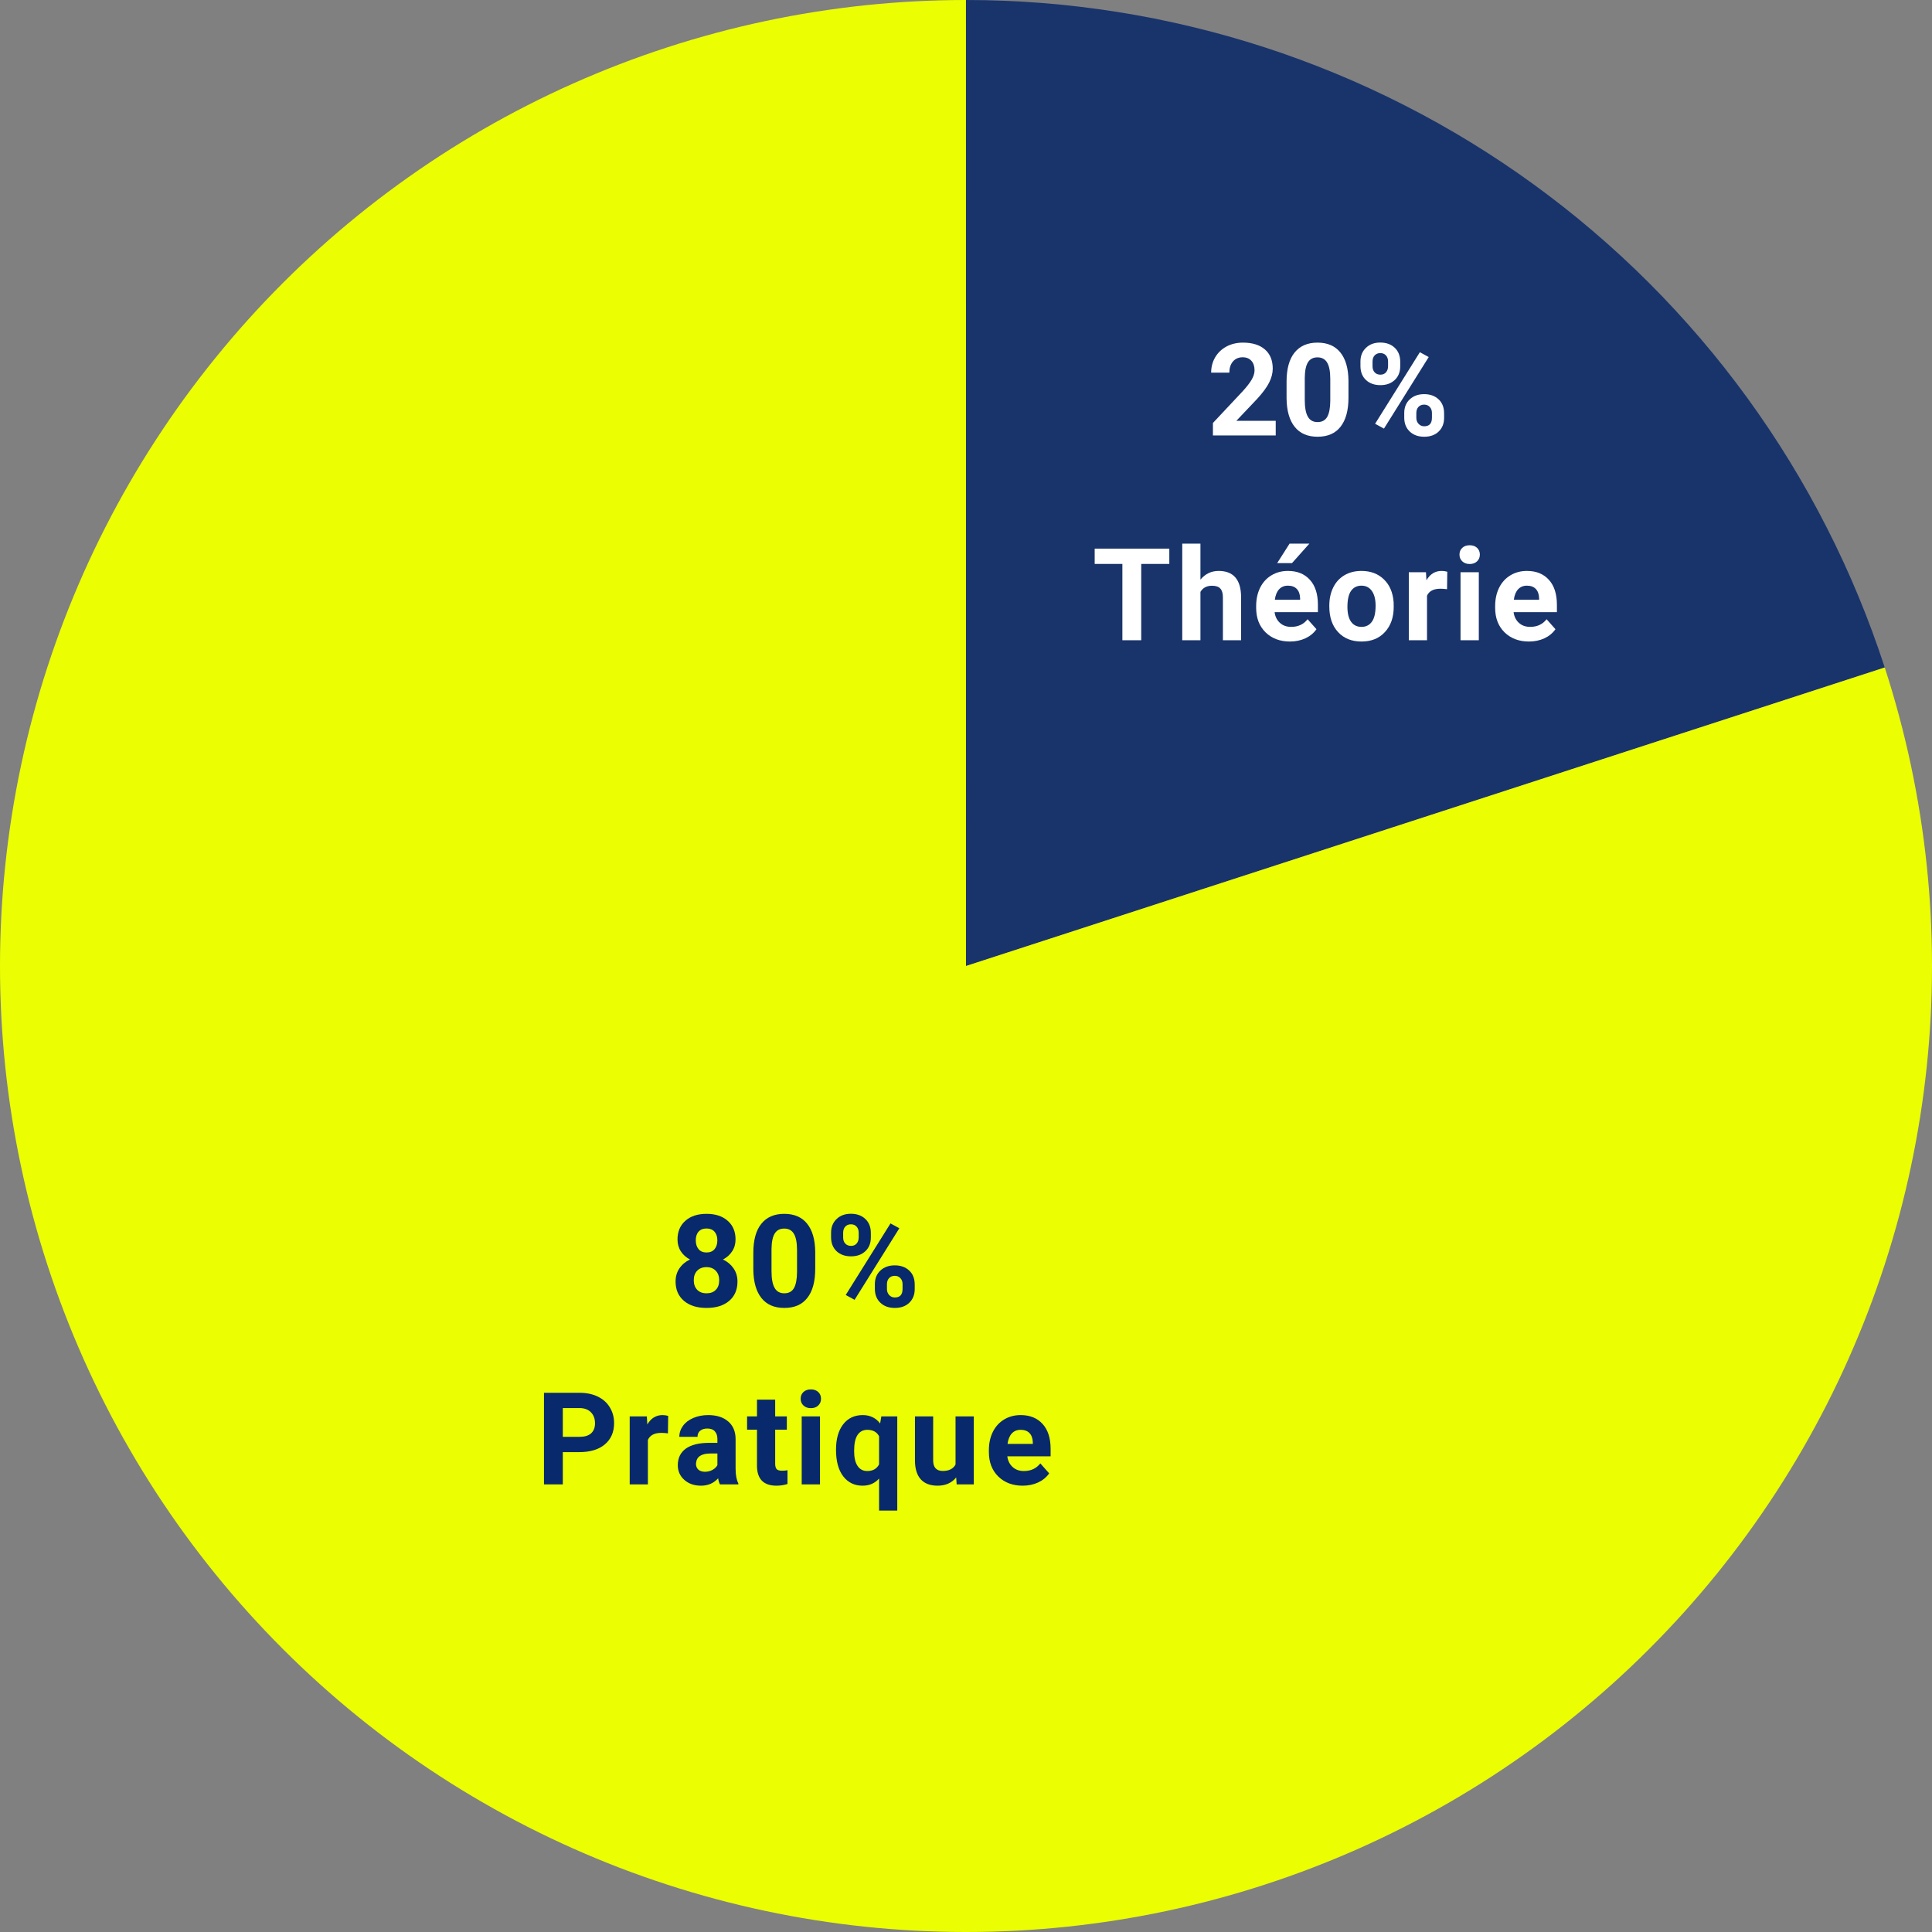 <svg xmlns="http://www.w3.org/2000/svg" xmlns:xlink="http://www.w3.org/1999/xlink" width="500" zoomAndPan="magnify" viewBox="0 0 375 375" height="500" preserveAspectRatio="xMidYMid meet" version="1.0"><rect x="0" y="0" width="375" height="375" fill="#808080" stroke="none"/><defs><g/></defs><path fill="#19346b" d="M 187.5 0 C 189.953 0 192.41 0.047 194.859 0.145 C 197.312 0.242 199.766 0.387 202.211 0.578 C 204.656 0.77 207.102 1.012 209.539 1.301 C 211.977 1.59 214.406 1.926 216.832 2.309 C 219.258 2.691 221.672 3.125 224.078 3.602 C 226.488 4.082 228.883 4.609 231.27 5.18 C 233.656 5.754 236.031 6.375 238.395 7.039 C 240.758 7.707 243.105 8.418 245.441 9.176 C 247.773 9.934 250.094 10.738 252.398 11.59 C 254.699 12.438 256.984 13.332 259.254 14.273 C 261.52 15.211 263.77 16.195 266 17.223 C 268.227 18.25 270.438 19.32 272.625 20.438 C 274.809 21.551 276.977 22.707 279.117 23.906 C 281.258 25.105 283.375 26.348 285.469 27.629 C 287.562 28.914 289.629 30.234 291.668 31.598 C 293.711 32.965 295.723 34.367 297.711 35.809 C 299.695 37.254 301.652 38.734 303.582 40.254 C 305.508 41.773 307.406 43.328 309.273 44.926 C 311.137 46.52 312.973 48.148 314.773 49.816 C 316.578 51.48 318.348 53.184 320.082 54.918 C 321.816 56.652 323.52 58.422 325.184 60.227 C 326.852 62.027 328.48 63.863 330.074 65.727 C 331.672 67.594 333.227 69.492 334.746 71.418 C 336.266 73.348 337.746 75.305 339.191 77.289 C 340.633 79.277 342.035 81.289 343.402 83.332 C 344.766 85.371 346.086 87.438 347.371 89.531 C 348.652 91.625 349.895 93.742 351.094 95.883 C 352.293 98.023 353.449 100.191 354.562 102.375 C 355.68 104.562 356.75 106.773 357.777 109 C 358.805 111.23 359.789 113.48 360.727 115.746 C 361.668 118.016 362.562 120.301 363.41 122.602 C 364.262 124.906 365.066 127.227 365.824 129.559 L 187.5 187.5 Z M 187.5 0 " fill-opacity="1" fill-rule="nonzero"/><path fill="#ebff02" d="M 365.824 129.559 C 366.836 132.672 367.766 135.809 368.609 138.973 C 369.457 142.133 370.223 145.316 370.902 148.516 C 371.582 151.719 372.18 154.934 372.691 158.168 C 373.203 161.402 373.629 164.645 373.973 167.898 C 374.316 171.156 374.57 174.418 374.742 177.688 C 374.914 180.953 375 184.227 375 187.5 C 375 190.773 374.914 194.043 374.742 197.312 C 374.57 200.582 374.316 203.844 373.973 207.098 C 373.629 210.352 373.203 213.598 372.691 216.828 C 372.18 220.062 371.582 223.281 370.902 226.48 C 370.223 229.684 369.457 232.863 368.613 236.027 C 367.766 239.188 366.836 242.324 365.824 245.438 C 364.812 248.551 363.719 251.637 362.547 254.691 C 361.375 257.746 360.121 260.77 358.789 263.762 C 357.461 266.75 356.051 269.703 354.566 272.621 C 353.078 275.535 351.52 278.414 349.883 281.246 C 348.246 284.082 346.535 286.871 344.754 289.617 C 342.969 292.363 341.117 295.059 339.191 297.707 C 337.27 300.355 335.277 302.949 333.219 305.496 C 331.156 308.039 329.031 310.527 326.844 312.961 C 324.652 315.391 322.398 317.766 320.086 320.078 C 317.77 322.395 315.398 324.648 312.965 326.836 C 310.531 329.027 308.043 331.152 305.5 333.211 C 302.957 335.273 300.363 337.266 297.715 339.188 C 295.066 341.113 292.367 342.965 289.625 344.75 C 286.879 346.531 284.09 348.242 281.254 349.879 C 278.418 351.516 275.543 353.074 272.629 354.562 C 269.711 356.047 266.758 357.457 263.77 358.789 C 260.777 360.117 257.754 361.371 254.699 362.543 C 251.645 363.719 248.559 364.809 245.445 365.82 C 242.332 366.832 239.195 367.762 236.035 368.609 C 232.871 369.457 229.691 370.223 226.488 370.902 C 223.289 371.582 220.07 372.18 216.836 372.691 C 213.605 373.203 210.359 373.629 207.105 373.973 C 203.852 374.312 200.59 374.57 197.32 374.742 C 194.051 374.914 190.781 375 187.508 375 C 184.234 375 180.961 374.914 177.695 374.742 C 174.426 374.57 171.164 374.316 167.91 373.973 C 164.652 373.633 161.41 373.203 158.176 372.691 C 154.941 372.18 151.727 371.586 148.523 370.902 C 145.324 370.223 142.141 369.461 138.98 368.613 C 135.816 367.766 132.68 366.836 129.566 365.824 C 126.453 364.812 123.371 363.723 120.312 362.551 C 117.258 361.375 114.234 360.125 111.246 358.793 C 108.254 357.461 105.301 356.055 102.383 354.566 C 99.469 353.082 96.594 351.52 93.758 349.883 C 90.922 348.246 88.133 346.539 85.387 344.754 C 82.645 342.973 79.945 341.121 77.297 339.195 C 74.648 337.273 72.055 335.281 69.512 333.223 C 66.965 331.16 64.477 329.035 62.047 326.848 C 59.613 324.656 57.238 322.402 54.926 320.09 C 52.609 317.773 50.359 315.402 48.168 312.969 C 45.977 310.539 43.852 308.051 41.793 305.504 C 39.73 302.961 37.738 300.367 35.816 297.719 C 33.891 295.07 32.039 292.375 30.254 289.629 C 28.473 286.883 26.762 284.094 25.125 281.258 C 23.488 278.426 21.926 275.551 20.441 272.633 C 18.957 269.715 17.547 266.762 16.215 263.773 C 14.883 260.785 13.633 257.762 12.457 254.703 C 11.285 251.648 10.191 248.566 9.18 245.453 C 8.168 242.34 7.238 239.203 6.391 236.039 C 5.543 232.879 4.781 229.695 4.102 226.496 C 3.418 223.293 2.824 220.078 2.309 216.844 C 1.797 213.609 1.371 210.367 1.027 207.113 C 0.688 203.855 0.43 200.594 0.258 197.324 C 0.086 194.059 0 190.785 0 187.512 C 0 184.238 0.086 180.969 0.258 177.699 C 0.426 174.43 0.684 171.168 1.027 167.914 C 1.367 164.66 1.793 161.414 2.305 158.184 C 2.816 154.949 3.414 151.73 4.094 148.531 C 4.773 145.328 5.539 142.145 6.387 138.984 C 7.23 135.824 8.16 132.688 9.172 129.574 C 10.184 126.461 11.277 123.375 12.449 120.32 C 13.621 117.262 14.875 114.242 16.203 111.25 C 17.535 108.258 18.945 105.305 20.43 102.391 C 21.914 99.473 23.477 96.598 25.113 93.762 C 26.75 90.93 28.457 88.137 30.242 85.395 C 32.023 82.648 33.875 79.949 35.801 77.301 C 37.723 74.656 39.715 72.059 41.777 69.516 C 43.836 66.969 45.961 64.48 48.148 62.051 C 50.34 59.617 52.594 57.242 54.906 54.93 C 57.219 52.613 59.594 50.363 62.027 48.172 C 64.457 45.98 66.945 43.855 69.488 41.797 C 72.035 39.734 74.629 37.742 77.277 35.82 C 79.926 33.895 82.621 32.043 85.367 30.258 C 88.109 28.477 90.902 26.766 93.734 25.129 C 96.57 23.492 99.445 21.93 102.363 20.445 C 105.277 18.957 108.23 17.547 111.223 16.219 C 114.211 14.887 117.234 13.633 120.289 12.461 C 123.344 11.285 126.43 10.195 129.543 9.184 C 132.656 8.172 135.793 7.242 138.953 6.395 C 142.117 5.547 145.297 4.781 148.5 4.102 C 151.699 3.422 154.918 2.824 158.152 2.312 C 161.383 1.801 164.629 1.371 167.883 1.027 C 171.137 0.688 174.398 0.43 177.668 0.258 C 180.938 0.086 184.207 0 187.48 0 L 187.5 187.5 Z M 365.824 129.559 " fill-opacity="1" fill-rule="nonzero"/><g fill="#082a6c" fill-opacity="1"><g transform="translate(129.972, 253.621)"><g><path d="M 12.797 -13.047 C 12.797 -12.18 12.578 -11.414 12.141 -10.75 C 11.711 -10.082 11.117 -9.551 10.359 -9.156 C 11.223 -8.738 11.906 -8.164 12.406 -7.438 C 12.914 -6.707 13.172 -5.852 13.172 -4.875 C 13.172 -3.289 12.633 -2.039 11.562 -1.125 C 10.488 -0.207 9.023 0.25 7.172 0.25 C 5.328 0.25 3.863 -0.207 2.781 -1.125 C 1.695 -2.051 1.156 -3.301 1.156 -4.875 C 1.156 -5.852 1.406 -6.707 1.906 -7.438 C 2.414 -8.176 3.098 -8.75 3.953 -9.156 C 3.191 -9.551 2.598 -10.082 2.172 -10.75 C 1.742 -11.414 1.531 -12.18 1.531 -13.047 C 1.531 -14.555 2.035 -15.758 3.047 -16.656 C 4.055 -17.562 5.43 -18.016 7.172 -18.016 C 8.891 -18.016 10.254 -17.566 11.266 -16.672 C 12.285 -15.785 12.797 -14.578 12.797 -13.047 Z M 9.625 -5.125 C 9.625 -5.895 9.398 -6.508 8.953 -6.969 C 8.504 -7.438 7.906 -7.672 7.156 -7.672 C 6.406 -7.672 5.805 -7.441 5.359 -6.984 C 4.91 -6.523 4.688 -5.906 4.688 -5.125 C 4.688 -4.363 4.906 -3.75 5.344 -3.281 C 5.781 -2.82 6.391 -2.594 7.172 -2.594 C 7.941 -2.594 8.539 -2.816 8.969 -3.266 C 9.406 -3.711 9.625 -4.332 9.625 -5.125 Z M 9.266 -12.875 C 9.266 -13.57 9.082 -14.129 8.719 -14.547 C 8.352 -14.961 7.836 -15.172 7.172 -15.172 C 6.504 -15.172 5.988 -14.969 5.625 -14.562 C 5.258 -14.156 5.078 -13.594 5.078 -12.875 C 5.078 -12.164 5.258 -11.594 5.625 -11.156 C 5.988 -10.727 6.504 -10.516 7.172 -10.516 C 7.836 -10.516 8.352 -10.727 8.719 -11.156 C 9.082 -11.594 9.266 -12.164 9.266 -12.875 Z M 9.266 -12.875 "/></g></g></g><g fill="#082a6c" fill-opacity="1"><g transform="translate(145.063, 253.621)"><g><path d="M 13.172 -7.344 C 13.172 -4.883 12.66 -3.004 11.641 -1.703 C 10.629 -0.398 9.141 0.25 7.172 0.25 C 5.234 0.25 3.754 -0.391 2.734 -1.672 C 1.711 -2.953 1.188 -4.785 1.156 -7.172 L 1.156 -10.438 C 1.156 -12.914 1.672 -14.797 2.703 -16.078 C 3.734 -17.367 5.219 -18.016 7.156 -18.016 C 9.094 -18.016 10.57 -17.379 11.594 -16.109 C 12.625 -14.836 13.148 -13.008 13.172 -10.625 Z M 9.641 -10.938 C 9.641 -12.406 9.438 -13.473 9.031 -14.141 C 8.633 -14.816 8.008 -15.156 7.156 -15.156 C 6.32 -15.156 5.707 -14.836 5.312 -14.203 C 4.914 -13.566 4.707 -12.566 4.688 -11.203 L 4.688 -6.891 C 4.688 -5.441 4.883 -4.363 5.281 -3.656 C 5.676 -2.945 6.305 -2.594 7.172 -2.594 C 8.035 -2.594 8.66 -2.93 9.047 -3.609 C 9.43 -4.285 9.629 -5.32 9.641 -6.719 Z M 9.641 -10.938 "/></g></g></g><g fill="#082a6c" fill-opacity="1"><g transform="translate(160.155, 253.621)"><g><path d="M 1.156 -14.359 C 1.156 -15.441 1.508 -16.32 2.219 -17 C 2.926 -17.688 3.852 -18.031 5 -18.031 C 6.164 -18.031 7.102 -17.691 7.812 -17.016 C 8.52 -16.348 8.875 -15.441 8.875 -14.297 L 8.875 -13.422 C 8.875 -12.316 8.52 -11.43 7.812 -10.766 C 7.102 -10.098 6.176 -9.766 5.031 -9.766 C 3.875 -9.766 2.938 -10.098 2.219 -10.766 C 1.508 -11.441 1.156 -12.348 1.156 -13.484 Z M 3.5 -13.422 C 3.5 -12.93 3.641 -12.535 3.922 -12.234 C 4.203 -11.941 4.57 -11.797 5.031 -11.797 C 5.488 -11.797 5.848 -11.945 6.109 -12.25 C 6.379 -12.551 6.516 -12.953 6.516 -13.453 L 6.516 -14.359 C 6.516 -14.848 6.379 -15.238 6.109 -15.531 C 5.848 -15.832 5.477 -15.984 5 -15.984 C 4.551 -15.984 4.188 -15.832 3.906 -15.531 C 3.633 -15.238 3.5 -14.832 3.5 -14.312 Z M 9.656 -4.359 C 9.656 -5.453 10.008 -6.332 10.719 -7 C 11.438 -7.676 12.367 -8.016 13.516 -8.016 C 14.672 -8.016 15.602 -7.68 16.312 -7.016 C 17.031 -6.359 17.391 -5.445 17.391 -4.281 L 17.391 -3.406 C 17.391 -2.312 17.035 -1.426 16.328 -0.75 C 15.629 -0.082 14.695 0.25 13.531 0.25 C 12.363 0.25 11.426 -0.086 10.719 -0.766 C 10.008 -1.441 9.656 -2.336 9.656 -3.453 Z M 12 -3.406 C 12 -2.957 12.145 -2.57 12.438 -2.25 C 12.727 -1.938 13.094 -1.781 13.531 -1.781 C 14.531 -1.781 15.031 -2.332 15.031 -3.438 L 15.031 -4.359 C 15.031 -4.848 14.891 -5.238 14.609 -5.531 C 14.336 -5.832 13.973 -5.984 13.516 -5.984 C 13.055 -5.984 12.688 -5.832 12.406 -5.531 C 12.133 -5.238 12 -4.836 12 -4.328 Z M 5.719 -1.328 L 4 -2.266 L 12.688 -16.156 L 14.406 -15.219 Z M 5.719 -1.328 "/></g></g></g><g fill="#082a6c" fill-opacity="1"><g transform="translate(103.992, 288.121)"><g><path d="M 5.25 -6.266 L 5.25 0 L 1.594 0 L 1.594 -17.781 L 8.516 -17.781 C 9.848 -17.781 11.02 -17.535 12.031 -17.047 C 13.051 -16.555 13.832 -15.859 14.375 -14.953 C 14.926 -14.055 15.203 -13.035 15.203 -11.891 C 15.203 -10.148 14.602 -8.773 13.406 -7.766 C 12.219 -6.766 10.566 -6.266 8.453 -6.266 Z M 5.25 -9.234 L 8.516 -9.234 C 9.484 -9.234 10.223 -9.457 10.734 -9.906 C 11.242 -10.363 11.5 -11.016 11.5 -11.859 C 11.5 -12.734 11.242 -13.438 10.734 -13.969 C 10.223 -14.508 9.516 -14.789 8.609 -14.812 L 5.25 -14.812 Z M 5.25 -9.234 "/></g></g></g><g fill="#082a6c" fill-opacity="1"><g transform="translate(120.865, 288.121)"><g><path d="M 8.781 -9.906 C 8.301 -9.969 7.875 -10 7.5 -10 C 6.164 -10 5.297 -9.547 4.891 -8.641 L 4.891 0 L 1.359 0 L 1.359 -13.203 L 4.688 -13.203 L 4.781 -11.641 C 5.488 -12.848 6.473 -13.453 7.734 -13.453 C 8.117 -13.453 8.484 -13.398 8.828 -13.297 Z M 8.781 -9.906 "/></g></g></g><g fill="#082a6c" fill-opacity="1"><g transform="translate(130.732, 288.121)"><g><path d="M 9.016 0 C 8.848 -0.312 8.727 -0.707 8.656 -1.188 C 7.801 -0.227 6.691 0.25 5.328 0.25 C 4.023 0.25 2.945 -0.125 2.094 -0.875 C 1.25 -1.625 0.828 -2.57 0.828 -3.719 C 0.828 -5.113 1.344 -6.188 2.375 -6.938 C 3.414 -7.688 4.922 -8.062 6.891 -8.062 L 8.516 -8.062 L 8.516 -8.828 C 8.516 -9.43 8.352 -9.914 8.031 -10.281 C 7.719 -10.656 7.227 -10.844 6.562 -10.844 C 5.969 -10.844 5.5 -10.695 5.156 -10.406 C 4.82 -10.125 4.656 -9.734 4.656 -9.234 L 1.125 -9.234 C 1.125 -10.004 1.359 -10.711 1.828 -11.359 C 2.305 -12.016 2.973 -12.523 3.828 -12.891 C 4.691 -13.266 5.66 -13.453 6.734 -13.453 C 8.367 -13.453 9.66 -13.039 10.609 -12.219 C 11.566 -11.406 12.047 -10.258 12.047 -8.781 L 12.047 -3.047 C 12.055 -1.797 12.234 -0.848 12.578 -0.203 L 12.578 0 Z M 6.094 -2.453 C 6.613 -2.453 7.094 -2.566 7.531 -2.797 C 7.969 -3.035 8.297 -3.348 8.516 -3.734 L 8.516 -6 L 7.188 -6 C 5.426 -6 4.488 -5.391 4.375 -4.172 L 4.359 -3.969 C 4.359 -3.531 4.508 -3.164 4.812 -2.875 C 5.125 -2.594 5.551 -2.453 6.094 -2.453 Z M 6.094 -2.453 "/></g></g></g><g fill="#082a6c" fill-opacity="1"><g transform="translate(144.883, 288.121)"><g><path d="M 5.578 -16.453 L 5.578 -13.203 L 7.844 -13.203 L 7.844 -10.625 L 5.578 -10.625 L 5.578 -4.031 C 5.578 -3.539 5.672 -3.188 5.859 -2.969 C 6.047 -2.758 6.406 -2.656 6.938 -2.656 C 7.32 -2.656 7.664 -2.688 7.969 -2.75 L 7.969 -0.078 C 7.281 0.141 6.566 0.25 5.828 0.25 C 3.359 0.25 2.098 -1 2.047 -3.5 L 2.047 -10.625 L 0.125 -10.625 L 0.125 -13.203 L 2.047 -13.203 L 2.047 -16.453 Z M 5.578 -16.453 "/></g></g></g><g fill="#082a6c" fill-opacity="1"><g transform="translate(154.079, 288.121)"><g><path d="M 5.078 0 L 1.531 0 L 1.531 -13.203 L 5.078 -13.203 Z M 1.328 -16.625 C 1.328 -17.156 1.504 -17.586 1.859 -17.922 C 2.211 -18.266 2.695 -18.438 3.312 -18.438 C 3.914 -18.438 4.395 -18.266 4.75 -17.922 C 5.102 -17.586 5.281 -17.156 5.281 -16.625 C 5.281 -16.094 5.098 -15.656 4.734 -15.312 C 4.379 -14.969 3.906 -14.797 3.312 -14.797 C 2.719 -14.797 2.238 -14.969 1.875 -15.312 C 1.508 -15.656 1.328 -16.094 1.328 -16.625 Z M 1.328 -16.625 "/></g></g></g><g fill="#082a6c" fill-opacity="1"><g transform="translate(161.457, 288.121)"><g><path d="M 0.812 -6.719 C 0.812 -8.801 1.27 -10.441 2.188 -11.641 C 3.113 -12.848 4.383 -13.453 6 -13.453 C 7.414 -13.453 8.539 -12.91 9.375 -11.828 L 9.609 -13.203 L 12.703 -13.203 L 12.703 5.078 L 9.172 5.078 L 9.172 -1.141 C 8.359 -0.211 7.289 0.25 5.969 0.25 C 4.395 0.25 3.141 -0.359 2.203 -1.578 C 1.273 -2.805 0.812 -4.52 0.812 -6.719 Z M 4.328 -6.469 C 4.328 -5.207 4.551 -4.242 5 -3.578 C 5.445 -2.922 6.07 -2.594 6.875 -2.594 C 7.957 -2.594 8.723 -3.023 9.172 -3.891 L 9.172 -9.344 C 8.734 -10.176 7.973 -10.594 6.891 -10.594 C 6.078 -10.594 5.445 -10.266 5 -9.609 C 4.551 -8.953 4.328 -7.906 4.328 -6.469 Z M 4.328 -6.469 "/></g></g></g><g fill="#082a6c" fill-opacity="1"><g transform="translate(176.328, 288.121)"><g><path d="M 9.266 -1.344 C 8.391 -0.281 7.188 0.25 5.656 0.25 C 4.238 0.25 3.156 -0.156 2.406 -0.969 C 1.664 -1.789 1.285 -2.984 1.266 -4.547 L 1.266 -13.203 L 4.797 -13.203 L 4.797 -4.672 C 4.797 -3.297 5.422 -2.609 6.672 -2.609 C 7.867 -2.609 8.691 -3.023 9.141 -3.859 L 9.141 -13.203 L 12.688 -13.203 L 12.688 0 L 9.359 0 Z M 9.266 -1.344 "/></g></g></g><g fill="#082a6c" fill-opacity="1"><g transform="translate(191.065, 288.121)"><g><path d="M 7.438 0.25 C 5.5 0.25 3.922 -0.344 2.703 -1.531 C 1.484 -2.727 0.875 -4.312 0.875 -6.281 L 0.875 -6.625 C 0.875 -7.957 1.129 -9.145 1.641 -10.188 C 2.16 -11.227 2.891 -12.031 3.828 -12.594 C 4.766 -13.164 5.836 -13.453 7.047 -13.453 C 8.848 -13.453 10.266 -12.879 11.297 -11.734 C 12.336 -10.598 12.859 -8.984 12.859 -6.891 L 12.859 -5.453 L 4.453 -5.453 C 4.566 -4.586 4.91 -3.895 5.484 -3.375 C 6.055 -2.852 6.785 -2.594 7.672 -2.594 C 9.023 -2.594 10.086 -3.086 10.859 -4.078 L 12.578 -2.141 C 12.055 -1.391 11.344 -0.801 10.438 -0.375 C 9.531 0.039 8.531 0.25 7.438 0.25 Z M 7.031 -10.594 C 6.332 -10.594 5.766 -10.359 5.328 -9.891 C 4.891 -9.422 4.613 -8.742 4.5 -7.859 L 9.406 -7.859 L 9.406 -8.141 C 9.383 -8.922 9.172 -9.523 8.766 -9.953 C 8.359 -10.379 7.781 -10.594 7.031 -10.594 Z M 7.031 -10.594 "/></g></g></g><g fill="#ffffff" fill-opacity="1"><g transform="translate(234.225, 84.52)"><g><path d="M 13.391 0 L 1.203 0 L 1.203 -2.422 L 6.953 -8.547 C 7.742 -9.41 8.328 -10.16 8.703 -10.797 C 9.086 -11.441 9.281 -12.055 9.281 -12.641 C 9.281 -13.422 9.078 -14.035 8.672 -14.484 C 8.273 -14.941 7.707 -15.172 6.969 -15.172 C 6.176 -15.172 5.547 -14.895 5.078 -14.344 C 4.617 -13.801 4.391 -13.082 4.391 -12.188 L 0.859 -12.188 C 0.859 -13.27 1.113 -14.254 1.625 -15.141 C 2.145 -16.035 2.875 -16.738 3.812 -17.25 C 4.758 -17.758 5.832 -18.016 7.031 -18.016 C 8.863 -18.016 10.285 -17.57 11.297 -16.688 C 12.305 -15.812 12.812 -14.57 12.812 -12.969 C 12.812 -12.094 12.582 -11.195 12.125 -10.281 C 11.676 -9.375 10.898 -8.316 9.797 -7.109 L 5.75 -2.844 L 13.391 -2.844 Z M 13.391 0 "/></g></g></g><g fill="#ffffff" fill-opacity="1"><g transform="translate(248.566, 84.52)"><g><path d="M 13.172 -7.344 C 13.172 -4.883 12.66 -3.004 11.641 -1.703 C 10.629 -0.398 9.141 0.25 7.172 0.25 C 5.234 0.25 3.754 -0.391 2.734 -1.672 C 1.711 -2.953 1.188 -4.785 1.156 -7.172 L 1.156 -10.438 C 1.156 -12.914 1.672 -14.797 2.703 -16.078 C 3.734 -17.367 5.219 -18.016 7.156 -18.016 C 9.094 -18.016 10.57 -17.379 11.594 -16.109 C 12.625 -14.836 13.148 -13.008 13.172 -10.625 Z M 9.641 -10.938 C 9.641 -12.406 9.438 -13.473 9.031 -14.141 C 8.633 -14.816 8.008 -15.156 7.156 -15.156 C 6.32 -15.156 5.707 -14.836 5.312 -14.203 C 4.914 -13.566 4.707 -12.566 4.688 -11.203 L 4.688 -6.891 C 4.688 -5.441 4.883 -4.363 5.281 -3.656 C 5.676 -2.945 6.305 -2.594 7.172 -2.594 C 8.035 -2.594 8.66 -2.93 9.047 -3.609 C 9.43 -4.285 9.629 -5.32 9.641 -6.719 Z M 9.641 -10.938 "/></g></g></g><g fill="#ffffff" fill-opacity="1"><g transform="translate(262.907, 84.52)"><g><path d="M 1.156 -14.359 C 1.156 -15.441 1.508 -16.32 2.219 -17 C 2.926 -17.688 3.852 -18.031 5 -18.031 C 6.164 -18.031 7.102 -17.691 7.812 -17.016 C 8.52 -16.348 8.875 -15.441 8.875 -14.297 L 8.875 -13.422 C 8.875 -12.316 8.52 -11.43 7.812 -10.766 C 7.102 -10.098 6.176 -9.766 5.031 -9.766 C 3.875 -9.766 2.938 -10.098 2.219 -10.766 C 1.508 -11.441 1.156 -12.348 1.156 -13.484 Z M 3.5 -13.422 C 3.5 -12.93 3.641 -12.535 3.922 -12.234 C 4.203 -11.941 4.57 -11.797 5.031 -11.797 C 5.488 -11.797 5.848 -11.945 6.109 -12.25 C 6.379 -12.551 6.516 -12.953 6.516 -13.453 L 6.516 -14.359 C 6.516 -14.848 6.379 -15.238 6.109 -15.531 C 5.848 -15.832 5.477 -15.984 5 -15.984 C 4.551 -15.984 4.188 -15.832 3.906 -15.531 C 3.633 -15.238 3.5 -14.832 3.5 -14.312 Z M 9.656 -4.359 C 9.656 -5.453 10.008 -6.332 10.719 -7 C 11.438 -7.676 12.367 -8.016 13.516 -8.016 C 14.672 -8.016 15.602 -7.68 16.312 -7.016 C 17.031 -6.359 17.391 -5.445 17.391 -4.281 L 17.391 -3.406 C 17.391 -2.312 17.035 -1.426 16.328 -0.75 C 15.629 -0.082 14.695 0.25 13.531 0.25 C 12.363 0.25 11.426 -0.086 10.719 -0.766 C 10.008 -1.441 9.656 -2.336 9.656 -3.453 Z M 12 -3.406 C 12 -2.957 12.145 -2.57 12.438 -2.25 C 12.727 -1.938 13.094 -1.781 13.531 -1.781 C 14.531 -1.781 15.031 -2.332 15.031 -3.438 L 15.031 -4.359 C 15.031 -4.848 14.891 -5.238 14.609 -5.531 C 14.336 -5.832 13.973 -5.984 13.516 -5.984 C 13.055 -5.984 12.688 -5.832 12.406 -5.531 C 12.133 -5.238 12 -4.836 12 -4.328 Z M 5.719 -1.328 L 4 -2.266 L 12.688 -16.156 L 14.406 -15.219 Z M 5.719 -1.328 "/></g></g></g><g fill="#ffffff" fill-opacity="1"><g transform="translate(211.994, 124.27)"><g><path d="M 14.969 -14.812 L 9.516 -14.812 L 9.516 0 L 5.859 0 L 5.859 -14.812 L 0.484 -14.812 L 0.484 -17.781 L 14.969 -17.781 Z M 14.969 -14.812 "/></g></g></g><g fill="#ffffff" fill-opacity="1"><g transform="translate(228.208, 124.27)"><g><path d="M 4.797 -11.766 C 5.734 -12.891 6.91 -13.453 8.328 -13.453 C 11.191 -13.453 12.645 -11.785 12.688 -8.453 L 12.688 0 L 9.156 0 L 9.156 -8.359 C 9.156 -9.117 8.988 -9.676 8.656 -10.031 C 8.332 -10.395 7.797 -10.578 7.047 -10.578 C 6.016 -10.578 5.266 -10.18 4.797 -9.391 L 4.797 0 L 1.266 0 L 1.266 -18.75 L 4.797 -18.75 Z M 4.797 -11.766 "/></g></g></g><g fill="#ffffff" fill-opacity="1"><g transform="translate(242.945, 124.27)"><g><path d="M 7.438 0.25 C 5.5 0.25 3.922 -0.344 2.703 -1.531 C 1.484 -2.727 0.875 -4.312 0.875 -6.281 L 0.875 -6.625 C 0.875 -7.957 1.129 -9.145 1.641 -10.188 C 2.16 -11.227 2.891 -12.031 3.828 -12.594 C 4.766 -13.164 5.836 -13.453 7.047 -13.453 C 8.848 -13.453 10.266 -12.879 11.297 -11.734 C 12.336 -10.598 12.859 -8.984 12.859 -6.891 L 12.859 -5.453 L 4.453 -5.453 C 4.566 -4.586 4.91 -3.895 5.484 -3.375 C 6.055 -2.852 6.785 -2.594 7.672 -2.594 C 9.023 -2.594 10.086 -3.086 10.859 -4.078 L 12.578 -2.141 C 12.055 -1.391 11.344 -0.801 10.438 -0.375 C 9.531 0.039 8.531 0.25 7.438 0.25 Z M 7.031 -10.594 C 6.332 -10.594 5.766 -10.359 5.328 -9.891 C 4.891 -9.422 4.613 -8.742 4.5 -7.859 L 9.406 -7.859 L 9.406 -8.141 C 9.383 -8.922 9.172 -9.523 8.766 -9.953 C 8.359 -10.379 7.781 -10.594 7.031 -10.594 Z M 7.359 -18.75 L 11.203 -18.75 L 7.828 -14.969 L 4.953 -14.969 Z M 7.359 -18.75 "/></g></g></g><g fill="#ffffff" fill-opacity="1"><g transform="translate(257.206, 124.27)"><g><path d="M 0.812 -6.719 C 0.812 -8.031 1.062 -9.195 1.562 -10.219 C 2.062 -11.25 2.785 -12.047 3.734 -12.609 C 4.68 -13.172 5.785 -13.453 7.047 -13.453 C 8.828 -13.453 10.281 -12.906 11.406 -11.812 C 12.531 -10.727 13.16 -9.25 13.297 -7.375 L 13.312 -6.469 C 13.312 -4.445 12.742 -2.82 11.609 -1.594 C 10.484 -0.363 8.969 0.25 7.062 0.25 C 5.164 0.25 3.648 -0.359 2.516 -1.578 C 1.379 -2.805 0.812 -4.469 0.812 -6.562 Z M 4.328 -6.469 C 4.328 -5.219 4.562 -4.258 5.031 -3.594 C 5.508 -2.926 6.188 -2.594 7.062 -2.594 C 7.914 -2.594 8.582 -2.922 9.062 -3.578 C 9.551 -4.234 9.797 -5.281 9.797 -6.719 C 9.797 -7.945 9.551 -8.898 9.062 -9.578 C 8.582 -10.254 7.91 -10.594 7.047 -10.594 C 6.18 -10.594 5.508 -10.254 5.031 -9.578 C 4.562 -8.91 4.328 -7.875 4.328 -6.469 Z M 4.328 -6.469 "/></g></g></g><g fill="#ffffff" fill-opacity="1"><g transform="translate(272.09, 124.27)"><g><path d="M 8.781 -9.906 C 8.301 -9.969 7.875 -10 7.5 -10 C 6.164 -10 5.297 -9.547 4.891 -8.641 L 4.891 0 L 1.359 0 L 1.359 -13.203 L 4.688 -13.203 L 4.781 -11.641 C 5.488 -12.848 6.473 -13.453 7.734 -13.453 C 8.117 -13.453 8.484 -13.398 8.828 -13.297 Z M 8.781 -9.906 "/></g></g></g><g fill="#ffffff" fill-opacity="1"><g transform="translate(281.957, 124.27)"><g><path d="M 5.078 0 L 1.531 0 L 1.531 -13.203 L 5.078 -13.203 Z M 1.328 -16.625 C 1.328 -17.156 1.504 -17.586 1.859 -17.922 C 2.211 -18.266 2.695 -18.438 3.312 -18.438 C 3.914 -18.438 4.395 -18.266 4.75 -17.922 C 5.102 -17.586 5.281 -17.156 5.281 -16.625 C 5.281 -16.094 5.098 -15.656 4.734 -15.312 C 4.379 -14.969 3.906 -14.797 3.312 -14.797 C 2.719 -14.797 2.238 -14.969 1.875 -15.312 C 1.508 -15.656 1.328 -16.094 1.328 -16.625 Z M 1.328 -16.625 "/></g></g></g><g fill="#ffffff" fill-opacity="1"><g transform="translate(289.334, 124.27)"><g><path d="M 7.438 0.25 C 5.5 0.25 3.922 -0.344 2.703 -1.531 C 1.484 -2.727 0.875 -4.312 0.875 -6.281 L 0.875 -6.625 C 0.875 -7.957 1.129 -9.145 1.641 -10.188 C 2.16 -11.227 2.891 -12.031 3.828 -12.594 C 4.766 -13.164 5.836 -13.453 7.047 -13.453 C 8.848 -13.453 10.266 -12.879 11.297 -11.734 C 12.336 -10.598 12.859 -8.984 12.859 -6.891 L 12.859 -5.453 L 4.453 -5.453 C 4.566 -4.586 4.91 -3.895 5.484 -3.375 C 6.055 -2.852 6.785 -2.594 7.672 -2.594 C 9.023 -2.594 10.086 -3.086 10.859 -4.078 L 12.578 -2.141 C 12.055 -1.391 11.344 -0.801 10.438 -0.375 C 9.531 0.039 8.531 0.25 7.438 0.25 Z M 7.031 -10.594 C 6.332 -10.594 5.766 -10.359 5.328 -9.891 C 4.891 -9.422 4.613 -8.742 4.5 -7.859 L 9.406 -7.859 L 9.406 -8.141 C 9.383 -8.922 9.172 -9.523 8.766 -9.953 C 8.359 -10.379 7.781 -10.594 7.031 -10.594 Z M 7.031 -10.594 "/></g></g></g></svg>